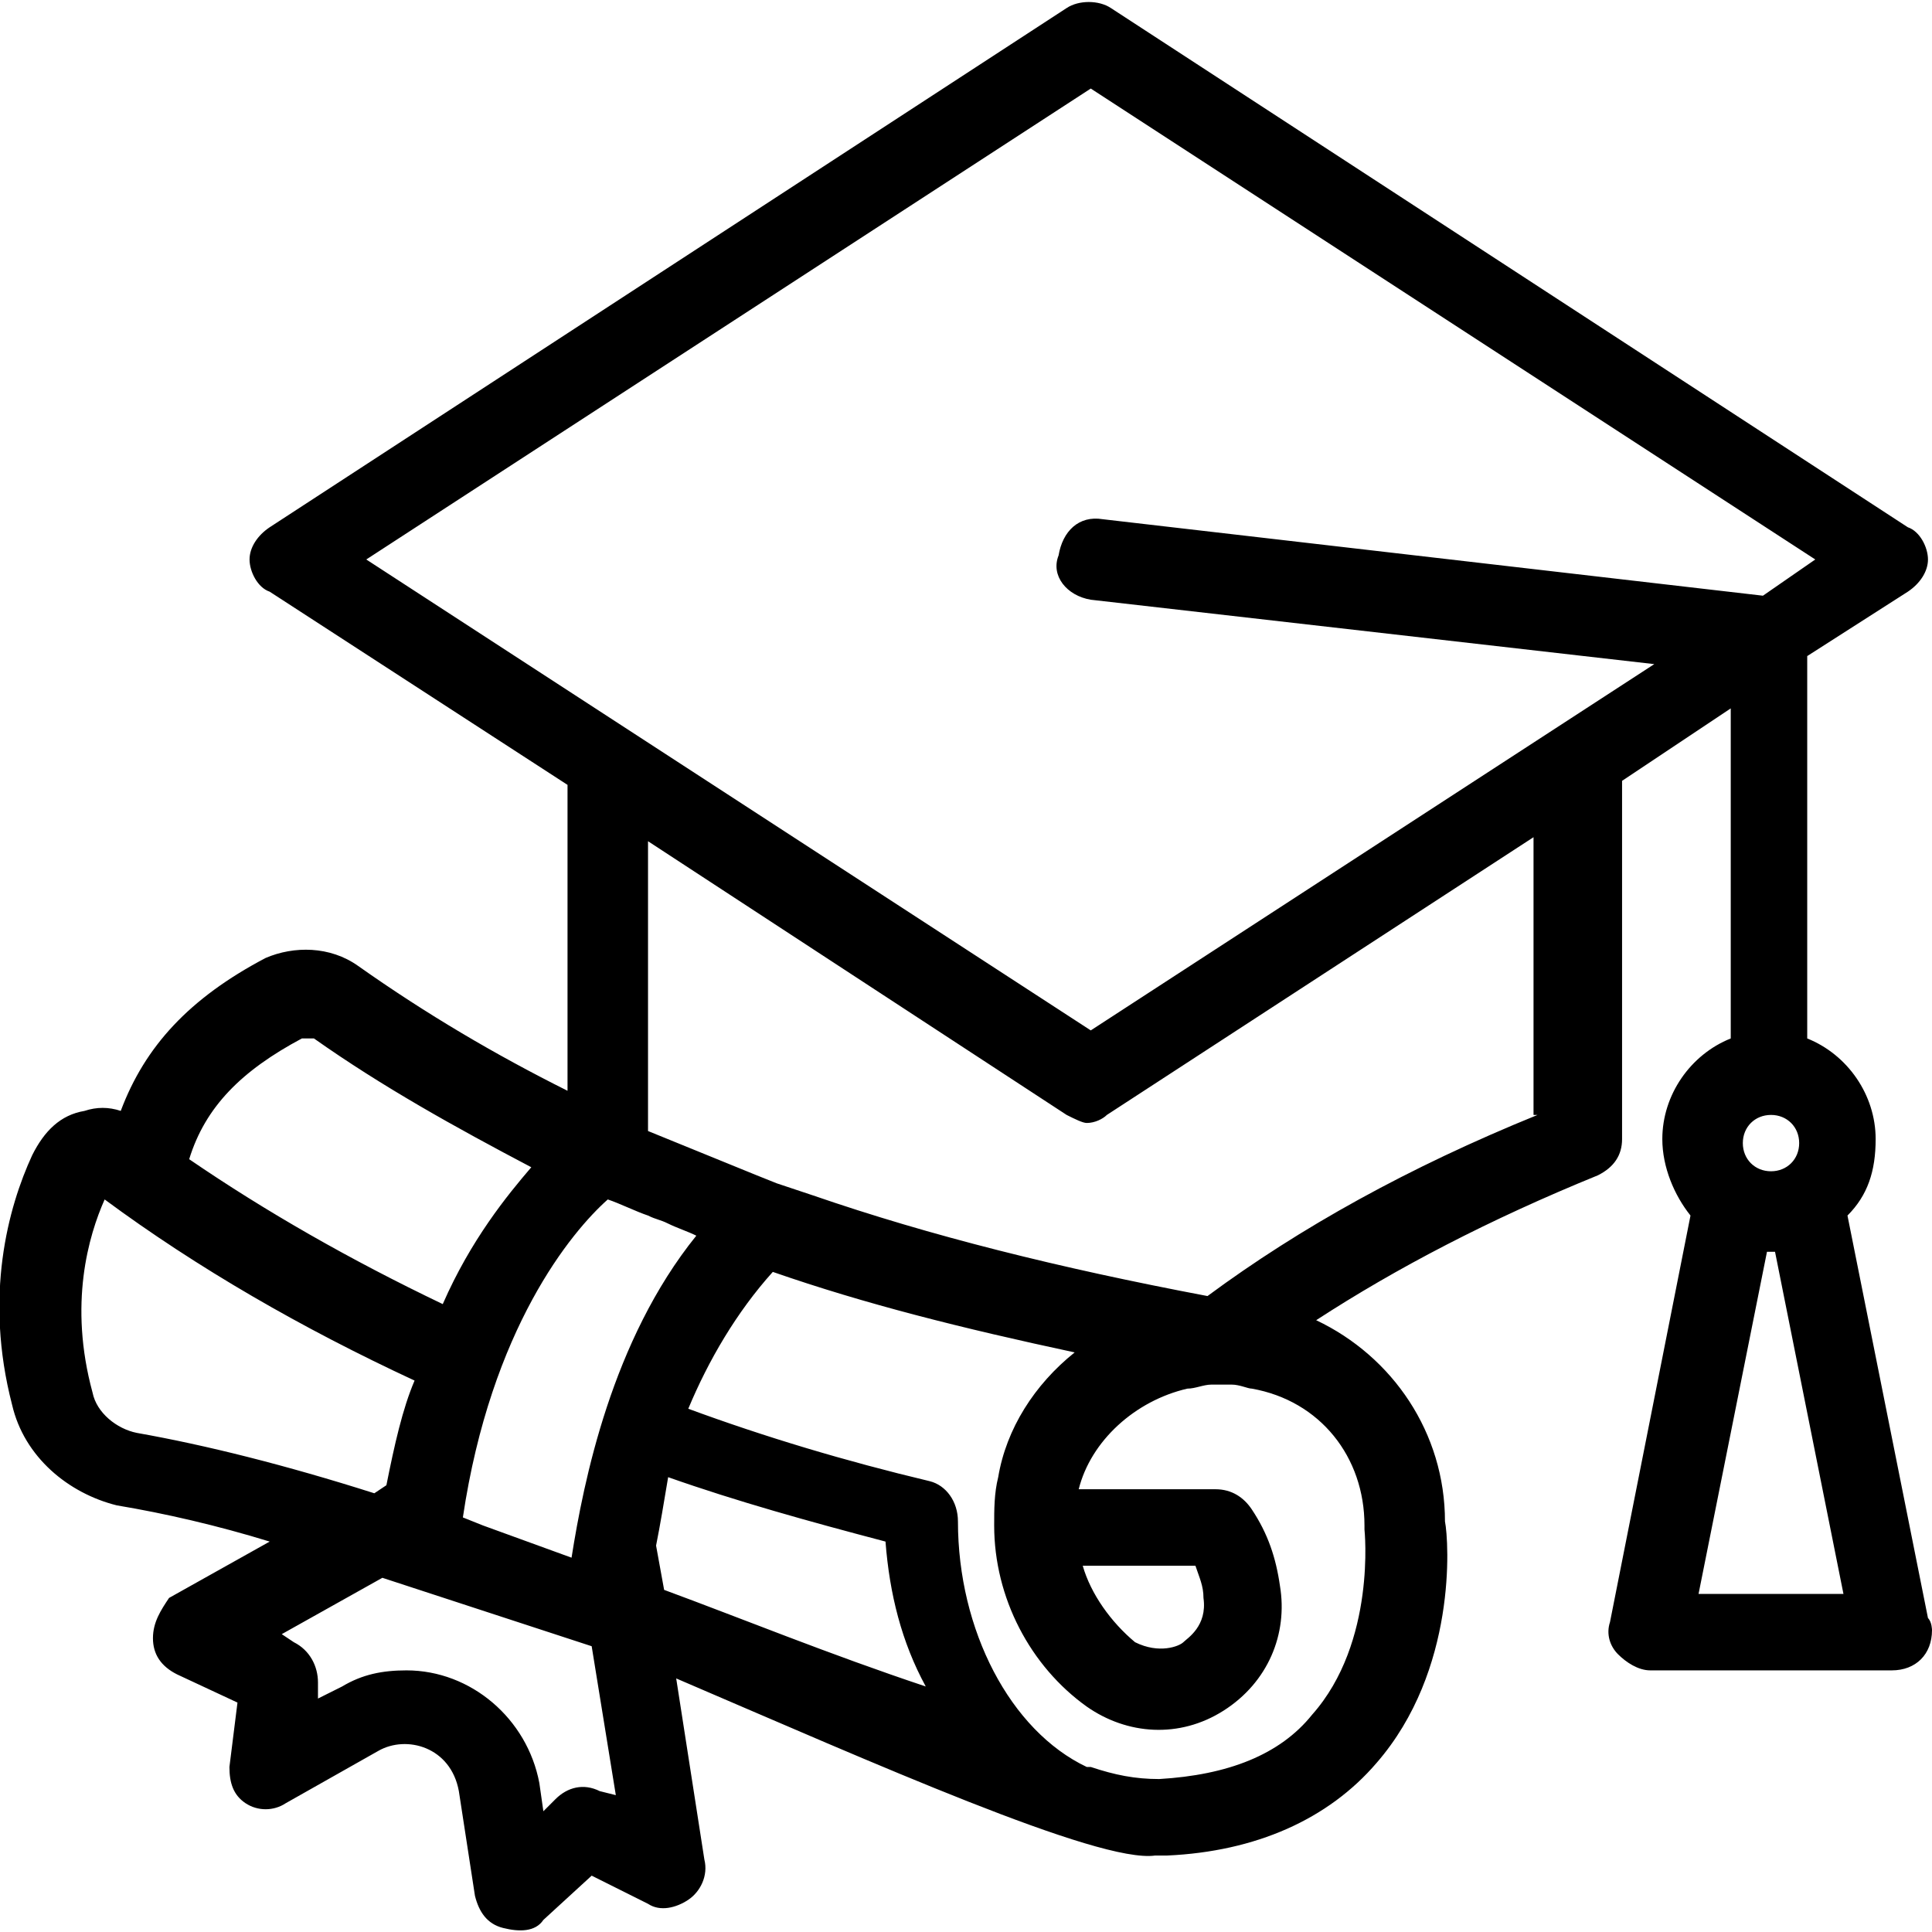 <?xml version="1.0" encoding="UTF-8"?> <svg xmlns="http://www.w3.org/2000/svg" xmlns:xlink="http://www.w3.org/1999/xlink" height="100px" width="100px" fill="#000000" version="1.1" x="0px" y="0px" viewBox="0 0 48 48" xml:space="preserve"><g><path d="M47.9,40.2l-2-10c0.5-0.5,0.7-1.1,0.7-1.9c0-1.1-0.7-2.1-1.7-2.5v-9.5l2.5-1.6c0.3-0.2,0.5-0.5,0.5-0.8s-0.2-0.7-0.5-0.8 L27.6,0.2c-0.3-0.2-0.8-0.2-1.1,0L6.7,13.1c-0.3,0.2-0.5,0.5-0.5,0.8s0.2,0.7,0.5,0.8l7.4,4.8v7.6c-1.8-0.9-3.5-1.9-5.2-3.1 c-0.7-0.5-1.6-0.5-2.3-0.2c-1.9,1-3,2.2-3.6,3.8c-0.3-0.1-0.6-0.1-0.9,0c-0.6,0.1-1,0.5-1.3,1.1c-0.6,1.3-1.2,3.5-0.5,6.2 c0.3,1.3,1.4,2.2,2.6,2.5c1.2,0.2,2.5,0.5,3.8,0.9l-2.5,1.4C4,40,3.8,40.3,3.8,40.7s0.2,0.7,0.6,0.9l1.5,0.7l-0.2,1.6 c0,0.4,0.1,0.7,0.4,0.9c0.3,0.2,0.7,0.2,1,0l2.3-1.3c0.7-0.4,1.8-0.1,2,1l0.4,2.6c0.1,0.4,0.3,0.7,0.7,0.8c0.4,0.1,0.8,0.1,1-0.2 l1.2-1.1l1.4,0.7c0.3,0.2,0.7,0.1,1-0.1c0.3-0.2,0.5-0.6,0.4-1l-0.7-4.5c4.9,2.1,10.5,4.6,11.9,4.4c0.1,0,0.2,0,0.3,0 c2.2-0.1,4-0.9,5.2-2.3c2-2.3,1.8-5.5,1.7-6c0-2.2-1.3-4.1-3.2-5c2-1.3,4.3-2.5,7-3.6c0.4-0.2,0.6-0.5,0.6-0.9v-8.9l2.7-1.8v8.2 c-1,0.4-1.7,1.4-1.7,2.5c0,0.7,0.3,1.4,0.7,1.9l-2,10.1c-0.1,0.3,0,0.6,0.2,0.8c0.2,0.2,0.5,0.4,0.8,0.4H47c0,0,0,0,0,0 c0.6,0,1-0.4,1-1C48,40.5,48,40.3,47.9,40.2z M7.5,25.8c0.1,0,0.2,0,0.3,0C9.5,27,11.3,28,13.2,29c-0.6,0.7-1.5,1.8-2.2,3.4 c-2.3-1.1-4.4-2.3-6.3-3.6C5.1,27.5,6,26.6,7.5,25.8z M3.4,35.6c-0.5-0.1-1-0.5-1.1-1c-0.6-2.2-0.1-3.9,0.3-4.8 c2.3,1.7,4.9,3.2,7.7,4.5C10,35,9.8,35.9,9.6,36.9l-0.3,0.2C7.1,36.4,5.1,35.9,3.4,35.6z M14.9,44.5c-0.4-0.2-0.8-0.1-1.1,0.2 l-0.3,0.3l-0.1-0.7c-0.3-1.6-1.7-2.8-3.3-2.8c-0.6,0-1.1,0.1-1.6,0.4l-0.6,0.3l0-0.4c0-0.4-0.2-0.8-0.6-1L7,40.6l2.5-1.4l5.2,1.7 c0,0,0,0,0,0l0.6,3.7L14.9,44.5z M14.2,38.7L12,37.9l-0.5-0.2c0.7-4.7,2.7-7.1,3.6-7.9c0.3,0.1,0.7,0.3,1,0.4 c0.2,0.1,0.3,0.1,0.5,0.2c0.2,0.1,0.5,0.2,0.7,0.3C15.2,33.3,14.5,36.8,14.2,38.7z M16.5,39.5l-0.2-1.1c0.1-0.5,0.2-1.1,0.3-1.7 c1.7,0.6,3.5,1.1,5.4,1.6c0.1,1.3,0.4,2.5,1,3.6C20.6,41.1,18.4,40.2,16.5,39.5z M33.9,37.9c0,0,0,0.1,0,0.1c0,0,0.3,2.8-1.3,4.6 c-0.8,1-2.1,1.5-3.8,1.6c-0.6,0-1.1-0.1-1.7-0.3c0,0,0,0-0.1,0c-1.9-0.9-3.2-3.4-3.2-6.1c0-0.5-0.3-0.9-0.7-1 c-2.1-0.5-4.1-1.1-6-1.8c0.5-1.2,1.2-2.4,2.1-3.4c2.3,0.8,4.7,1.4,7.5,2c-1,0.8-1.7,1.9-1.9,3.1c-0.1,0.4-0.1,0.8-0.1,1.2 c0,1.8,0.9,3.5,2.3,4.5c1,0.7,2.3,0.8,3.4,0.1c1.1-0.7,1.6-1.9,1.4-3.1c-0.1-0.7-0.3-1.3-0.7-1.9c-0.2-0.3-0.5-0.5-0.9-0.5h-3.4 c0.3-1.2,1.4-2.2,2.7-2.5c0.2,0,0.4-0.1,0.6-0.1c0,0,0,0,0.1,0c0,0,0,0,0,0c0.1,0,0.3,0,0.4,0c0,0,0,0,0,0c0,0,0,0,0,0 c0.2,0,0.4,0.1,0.5,0.1c0,0,0,0,0,0C32.8,34.8,33.9,36.2,33.9,37.9z M26.9,38.9h2.8c0.1,0.3,0.2,0.5,0.2,0.8c0.1,0.7-0.4,1-0.5,1.1 c-0.1,0.1-0.6,0.3-1.2,0C27.6,40.3,27.1,39.6,26.9,38.9z M38.2,27.7c-3.2,1.3-5.9,2.8-8.2,4.5c-3.7-0.7-6.9-1.5-9.8-2.5 c0,0,0,0,0,0c-0.3-0.1-0.6-0.2-0.9-0.3l-0.5-0.2l-2.7-1.1v-7.2l10.4,6.8c0.2,0.1,0.4,0.2,0.5,0.2c0.2,0,0.4-0.1,0.5-0.2l10.6-6.9 V27.7z M27.1,14.9l14,1.6l-14,9.1l-18-11.7l18-11.7l18,11.7l-1.3,0.9l-16.4-1.9c-0.6-0.1-1,0.3-1.1,0.9 C26.1,14.3,26.5,14.8,27.1,14.9z M44.7,28.4c0,0.4-0.3,0.7-0.7,0.7c-0.4,0-0.7-0.3-0.7-0.7c0-0.4,0.3-0.7,0.7-0.7 C44.4,27.7,44.7,28,44.7,28.4z M42.2,39.6l1.7-8.5h0.2l1.7,8.5H42.2z"></path></g></svg> 
